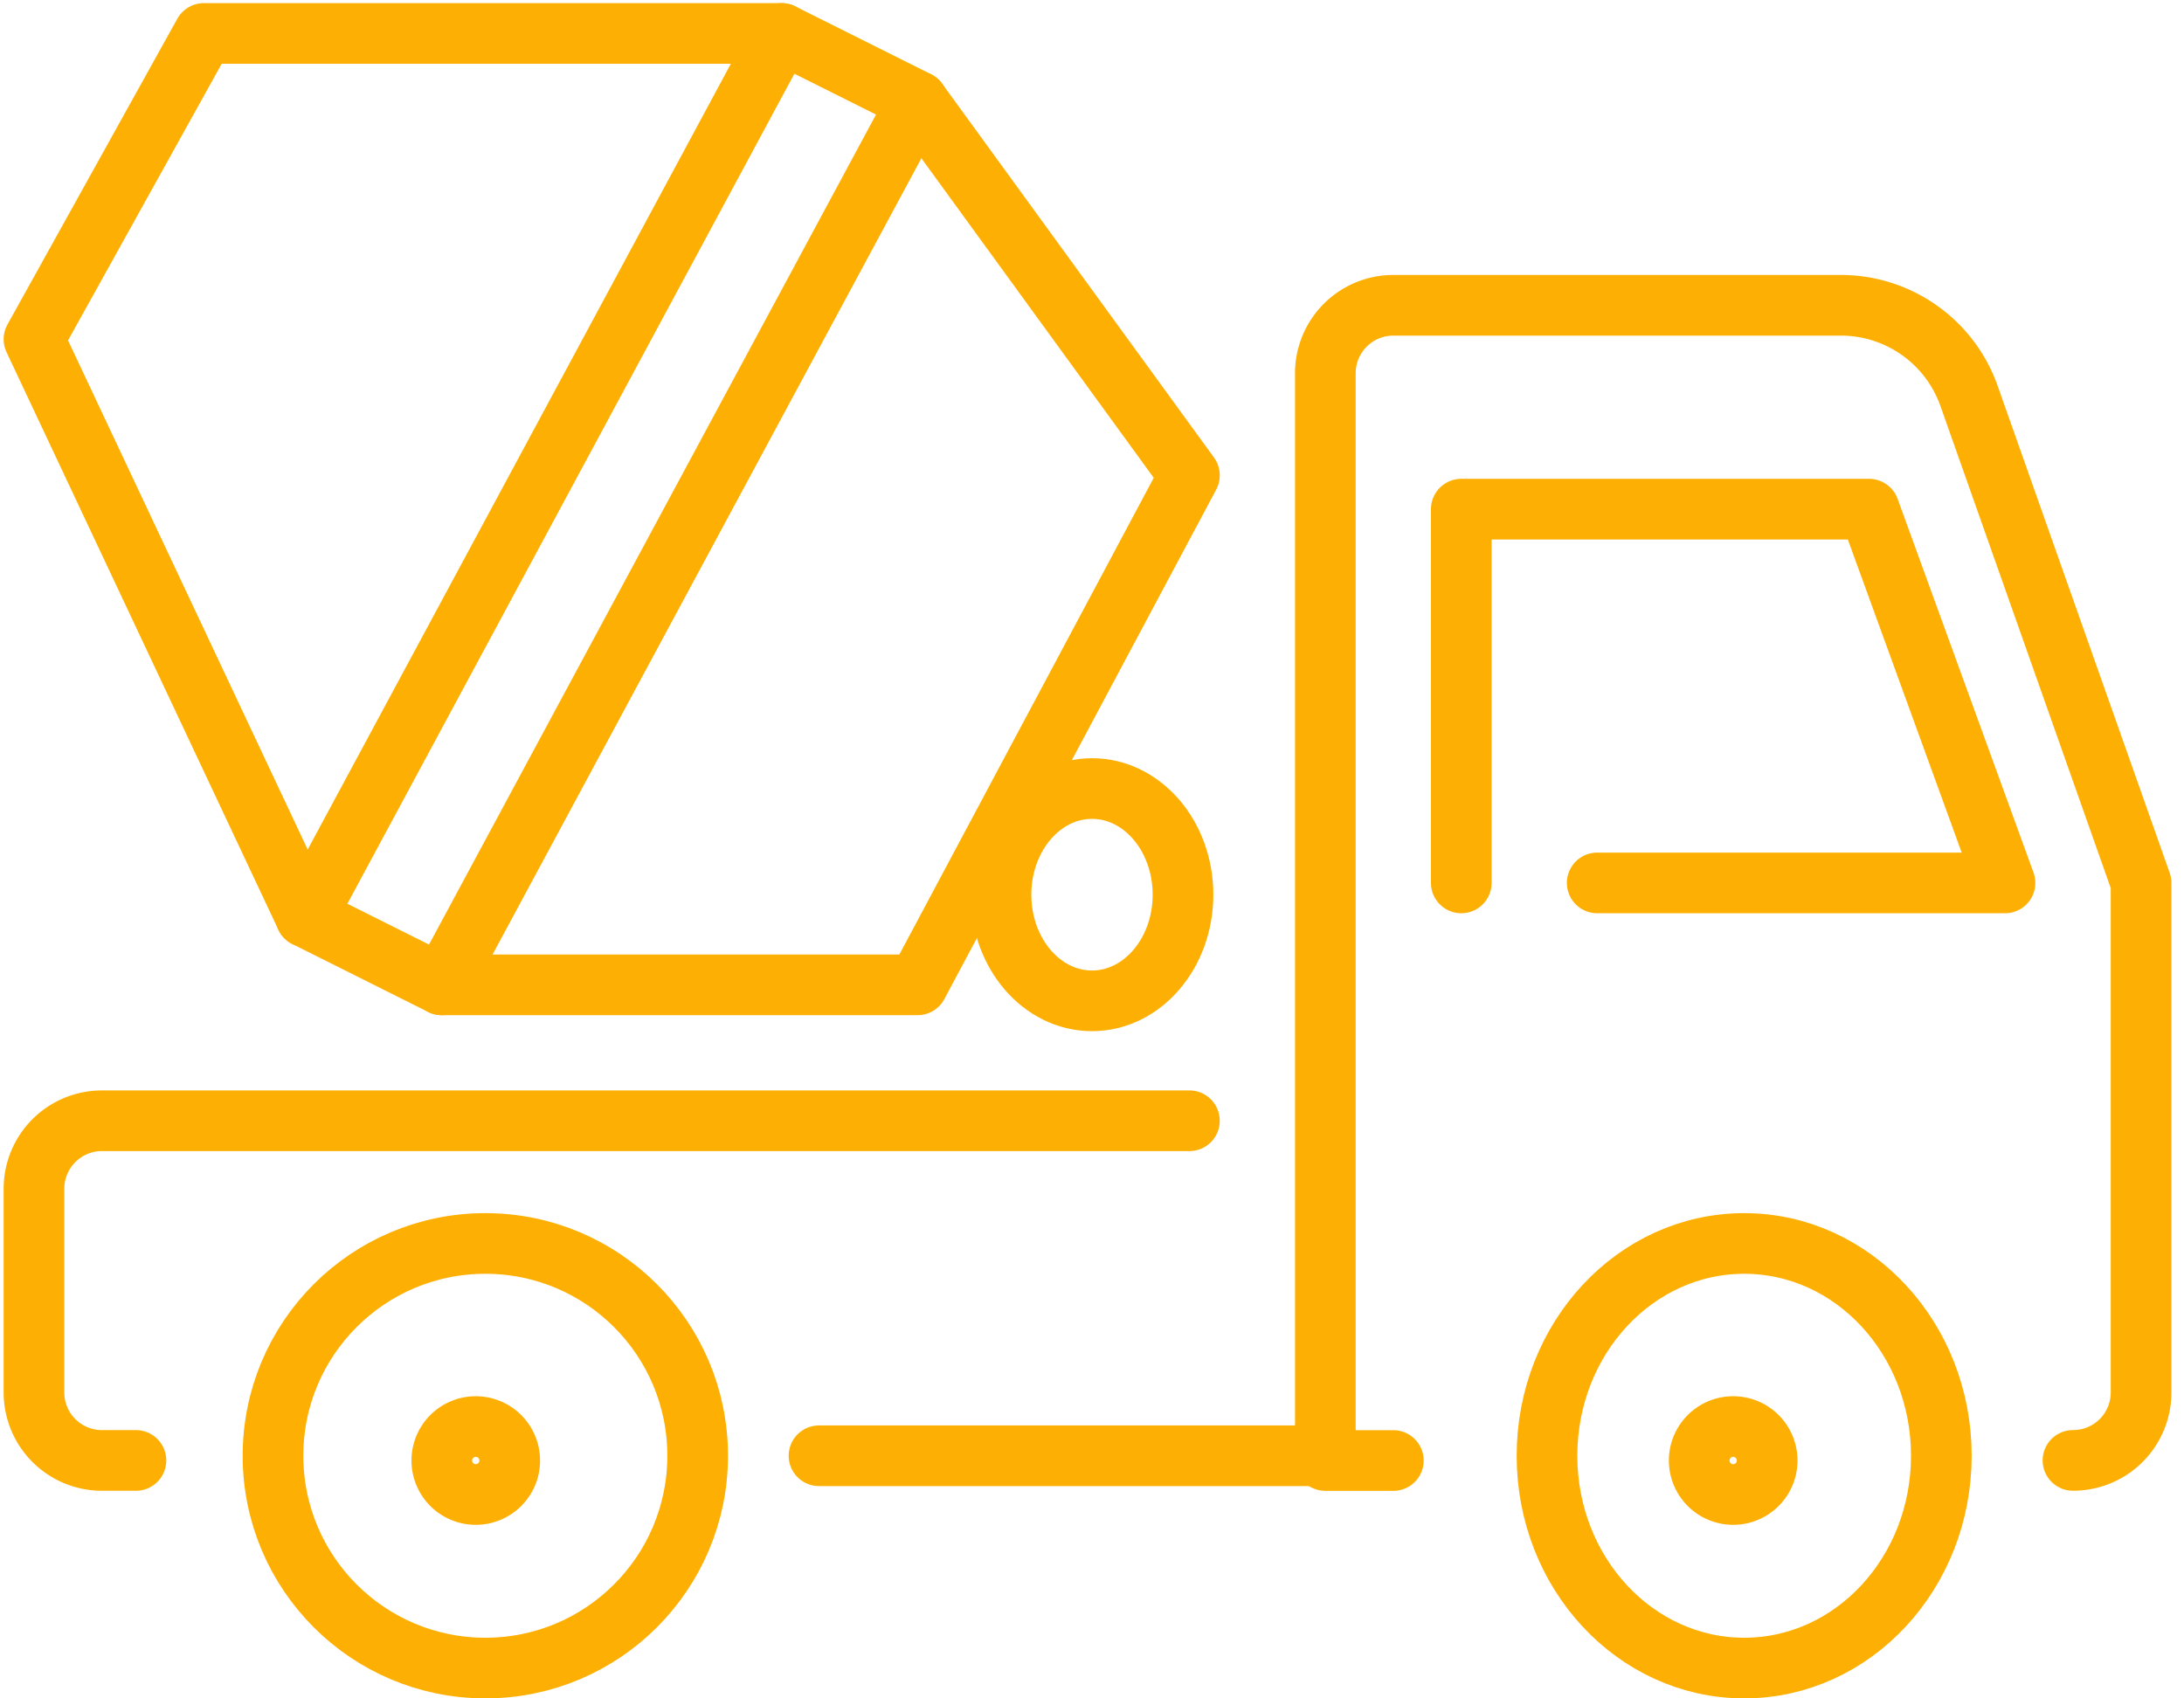 <svg xmlns="http://www.w3.org/2000/svg" xmlns:xlink="http://www.w3.org/1999/xlink" width="72" height="56" viewBox="0 0 72 56"><defs><clipPath id="clip-path"><rect id="Rectangle_233" data-name="Rectangle 233" width="72" height="56" transform="translate(0 0.017)" fill="none" stroke="#fdb003" stroke-width="2"></rect></clipPath></defs><g id="Group_982" data-name="Group 982" transform="translate(0 -0.017)"><g id="Group_981" data-name="Group 981" transform="translate(0 0)" clip-path="url(#clip-path)"><path id="Path_4043" data-name="Path 4043" d="M180.647,74.087l0,0a2.24,2.24,0,0,0,2.245-2.241v-16.8L177.221,38.99A4.482,4.482,0,0,0,173,36H158.241A2.241,2.241,0,0,0,156,38.241V74.091h2.241" transform="translate(-112.307 -25.917)" fill="none" stroke="#fdb003" stroke-linecap="round" stroke-linejoin="round" stroke-width="2"></path><path id="Path_4044" data-name="Path 4044" d="M172,72.324V60h13.444l4.481,12.324H176.481" transform="translate(-123.826 -43.195)" fill="none" stroke="#fdb003" stroke-linecap="round" stroke-linejoin="round" stroke-width="2"></path><ellipse id="Ellipse_21" data-name="Ellipse 21" cx="6.5" cy="7" rx="6.5" ry="7" transform="translate(51 41.017)" fill="none" stroke="#fdb003" stroke-linecap="round" stroke-linejoin="round" stroke-width="2"></ellipse><circle id="Ellipse_22" data-name="Ellipse 22" cx="7" cy="7" r="7" transform="translate(9 41.017)" fill="none" stroke="#fdb003" stroke-linecap="round" stroke-linejoin="round" stroke-width="2"></circle><line id="Line_20" data-name="Line 20" x2="17" transform="translate(27 48.017)" fill="none" stroke="#fdb003" stroke-linecap="round" stroke-linejoin="round" stroke-width="2"></line><path id="Path_4045" data-name="Path 4045" d="M42.091,132H6.241A2.241,2.241,0,0,0,4,134.241v6.722A2.241,2.241,0,0,0,6.241,143.2h1.12" transform="translate(-2.88 -95.029)" fill="none" stroke="#fdb003" stroke-linecap="round" stroke-linejoin="round" stroke-width="2"></path><path id="Path_4046" data-name="Path 4046" d="M54.241,169.12A1.12,1.12,0,1,1,53.12,168a1.12,1.12,0,0,1,1.12,1.12" transform="translate(-37.436 -120.946)" fill="none" stroke="#fdb003" stroke-width="2"></path><path id="Path_4047" data-name="Path 4047" d="M202.241,169.12a1.12,1.12,0,1,1-1.12-1.12,1.12,1.12,0,0,1,1.12,1.12" transform="translate(-143.983 -120.946)" fill="none" stroke="#fdb003" stroke-width="2"></path><path id="Path_4048" data-name="Path 4048" d="M28.647,4H9.6L4,14.083l8.963,19.046" transform="translate(-2.88 -2.88)" fill="none" stroke="#fdb003" stroke-linecap="round" stroke-linejoin="round" stroke-width="2"></path><path id="Path_4049" data-name="Path 4049" d="M52,41.129H67.685l8.963-16.8L67.685,12" transform="translate(-37.436 -8.639)" fill="none" stroke="#fdb003" stroke-linecap="round" stroke-linejoin="round" stroke-width="2"></path><path id="Path_4050" data-name="Path 4050" d="M36,33.129l4.481,2.241L56.166,6.241,51.685,4Z" transform="translate(-25.917 -2.88)" fill="none" stroke="#fdb003" stroke-linecap="round" stroke-linejoin="round" stroke-width="2"></path><ellipse id="Ellipse_23" data-name="Ellipse 23" cx="3" cy="3.5" rx="3" ry="3.5" transform="translate(33 26.017)" fill="none" stroke="#fdb003" stroke-linecap="round" stroke-linejoin="round" stroke-width="2"></ellipse></g></g></svg>